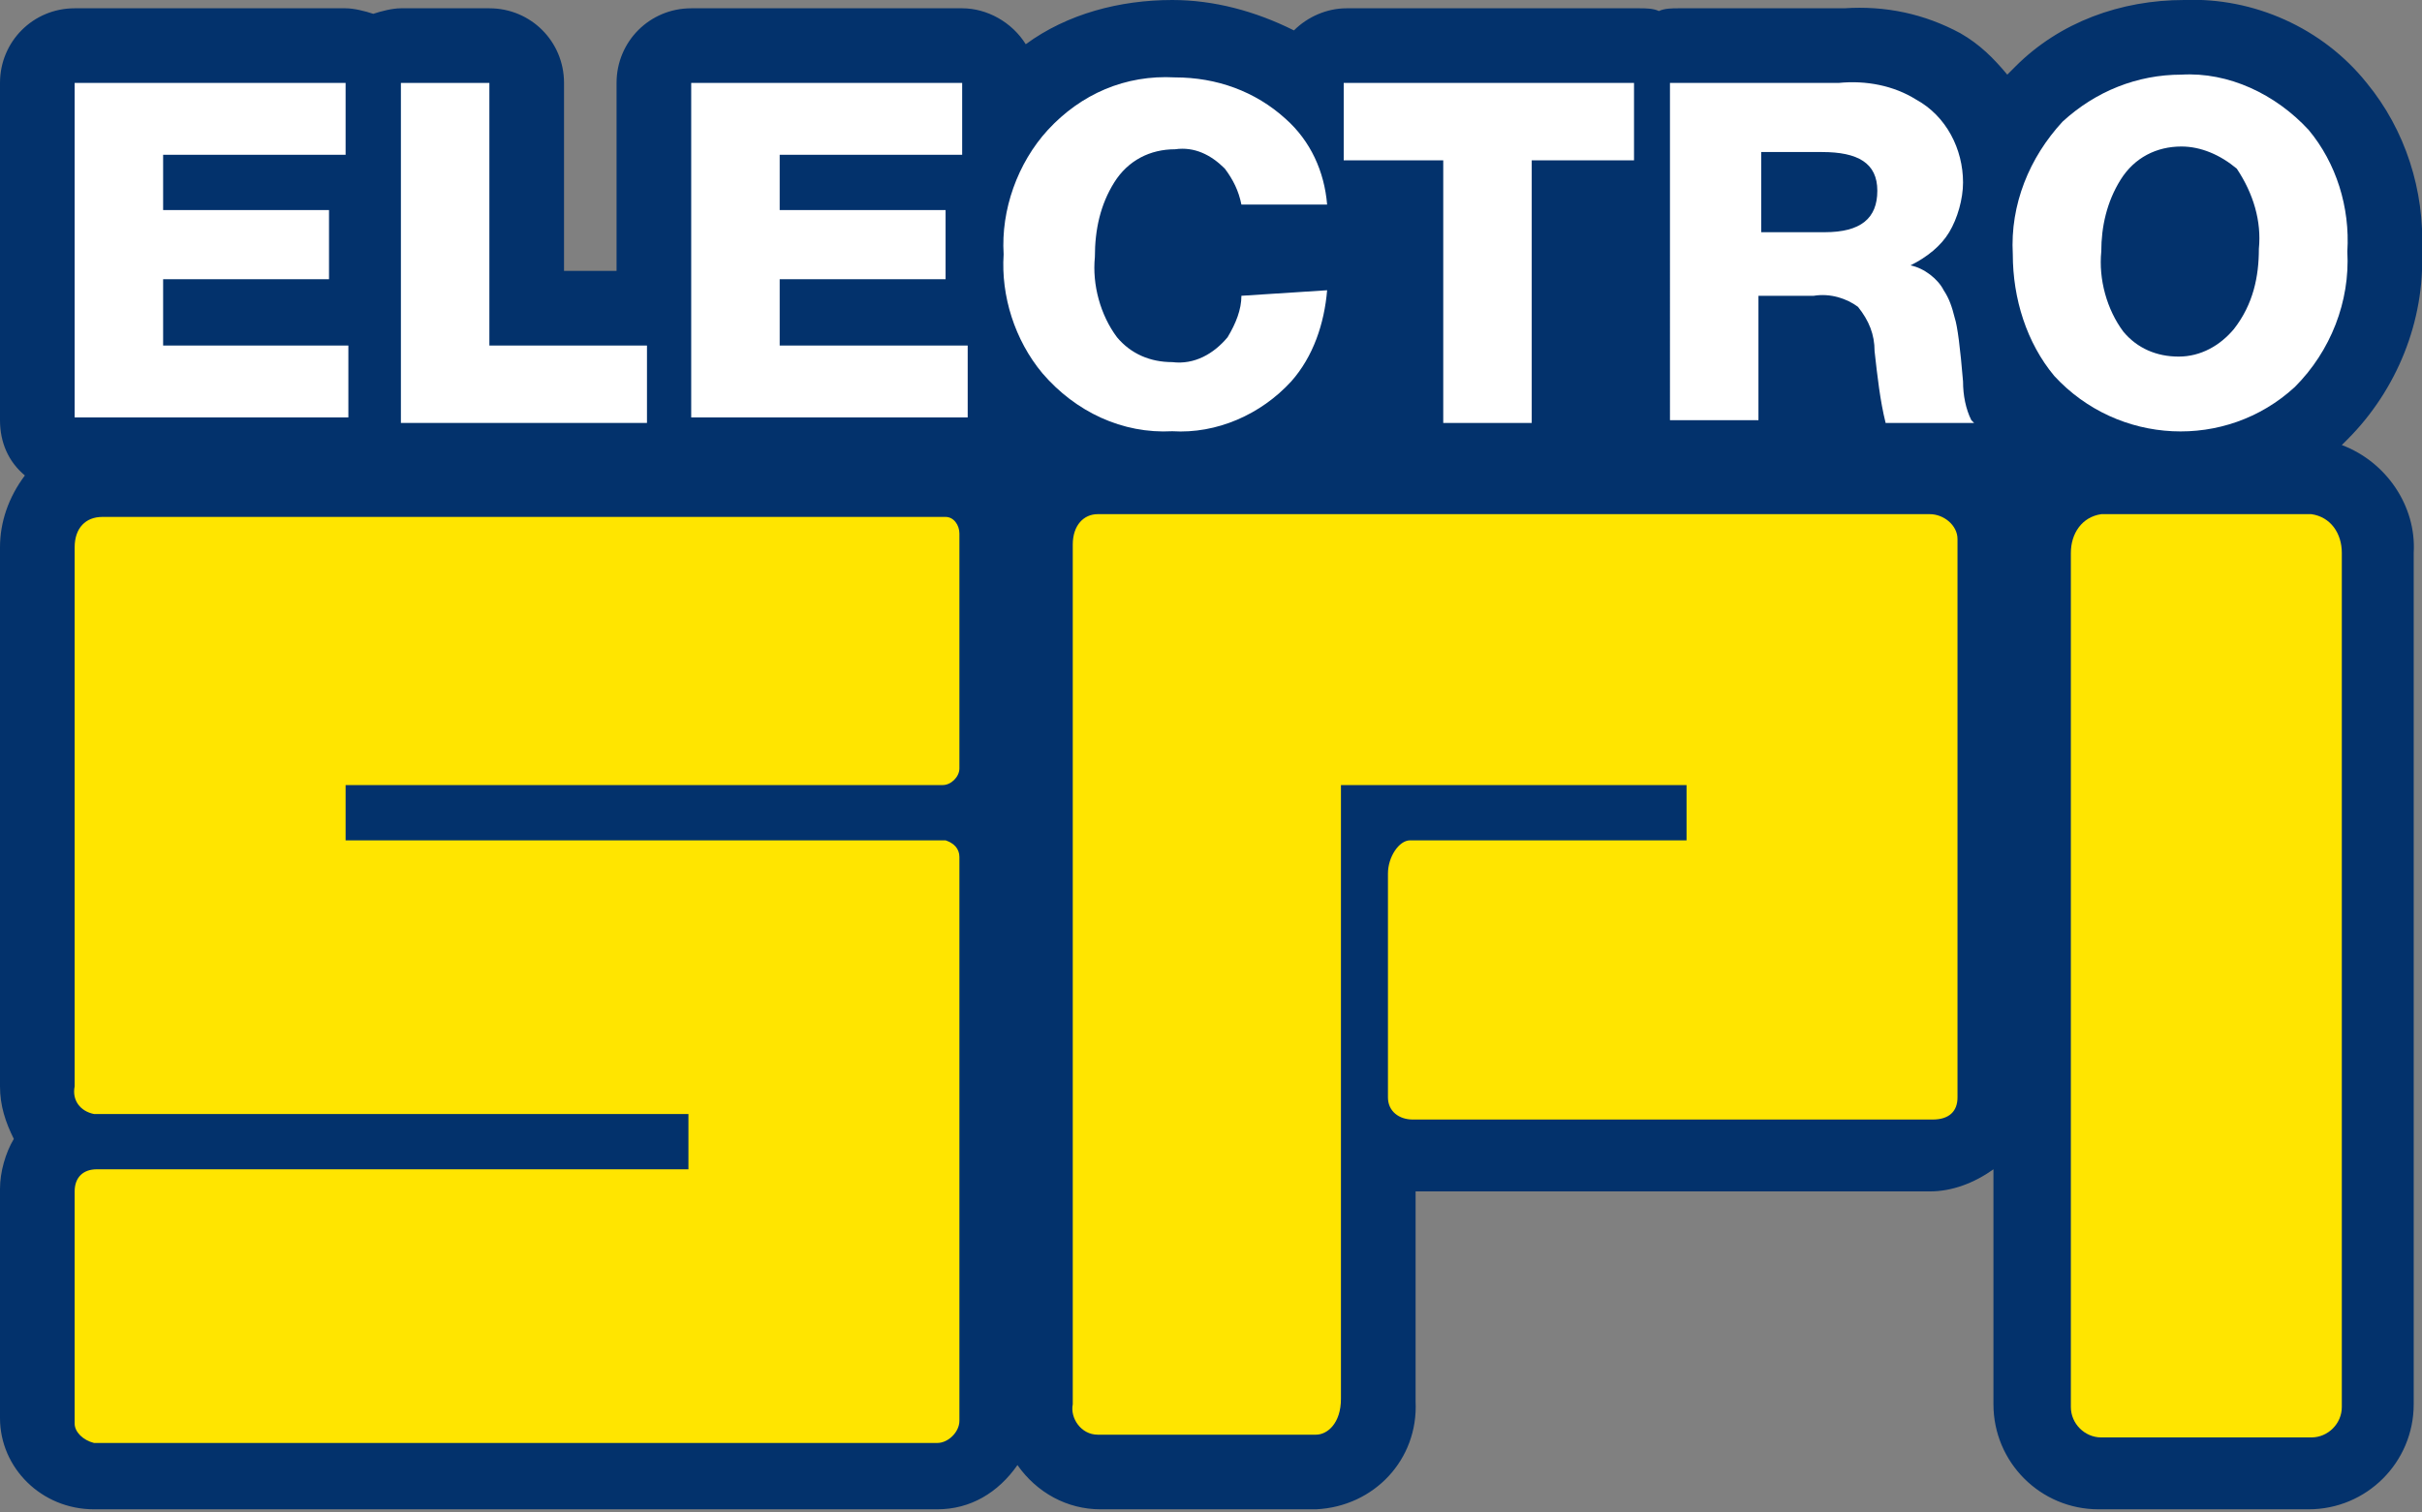 <?xml version="1.0" encoding="utf-8"?>
<!-- Generator: Adobe Illustrator 24.0.1, SVG Export Plug-In . SVG Version: 6.00 Build 0)  -->
<svg version="1.1" id="Calque_1" xmlns="http://www.w3.org/2000/svg" xmlns:xlink="http://www.w3.org/1999/xlink" x="0px" y="0px"
	 viewBox="0 0 87.6 54.7" style="enable-background:new 0 0 87.6 54.7;" xml:space="preserve">
<rect x="0" y="0" width="87.6" height="54.7" fill="#808080" stroke="none"/>
<style type="text/css">
	.st0{fill:#03326C;}
	.st1{fill:#FFE500;}
	.st2{fill:#FFFFFF;}
</style>
<path class="st0" d="M84.7,16.1l0.2-0.2c1.8-1.8,2.8-4.3,2.7-6.8C87.7,6.9,87,4.7,85.6,3c-1.6-2-4.1-3.1-6.6-3
	c-2.3,0-4.5,0.8-6.1,2.4l-0.3,0.3c-0.5-0.6-1-1.1-1.7-1.5c-1.3-0.7-2.7-1-4.2-0.9h-6c-0.2,0-0.5,0-0.7,0.1c-0.2-0.1-0.5-0.1-0.7-0.1
	H48.7c-0.7,0-1.4,0.3-1.9,0.8C45.4,0.4,43.9,0,42.4,0c-1.9,0-3.8,0.5-5.3,1.6c-0.5-0.8-1.4-1.3-2.3-1.3H25c-1.5,0-2.7,1.2-2.7,2.7
	v6.8h-1.9V3c0-1.5-1.2-2.7-2.7-2.7c0,0,0,0,0,0h-3.2c-0.3,0-0.7,0.1-1,0.2c-0.3-0.1-0.7-0.2-1-0.2H2.7C1.2,0.3,0,1.5,0,3v12.2
	c0,0.8,0.3,1.5,0.9,2C0.3,18,0,18.9,0,19.8v19.5c0,0.7,0.2,1.3,0.5,1.9C0.2,41.7,0,42.4,0,43v8.3c0,1.8,1.5,3.3,3.4,3.3h30.5
	c1.2,0,2.2-0.6,2.9-1.6c0.7,1,1.8,1.6,3,1.6h7.8c2.1-0.1,3.7-1.8,3.6-3.9c0,0,0-0.1,0-0.1v-7.5h18.6c0.8,0,1.6-0.3,2.3-0.8v8.5
	c0,2.1,1.7,3.8,3.8,3.8h7.6c2.1,0,3.8-1.7,3.8-3.8V20C87.4,18.3,86.3,16.7,84.7,16.1z M73.8,16.7L73.8,16.7L73.8,16.7z"/>
<path class="st1" d="M83.6,18.6c0.7,0.1,1.1,0.7,1.1,1.4v30.9c0,0.6-0.5,1.1-1.1,1.1H76c-0.6,0-1.1-0.5-1.1-1.1V20
	c0-0.7,0.4-1.3,1.1-1.4H83.6z"/>
<path class="st1" d="M69.8,18.6H39.7c-0.5,0-0.9,0.4-0.9,1.1v31.1c-0.1,0.5,0.3,1.1,0.9,1.1c0,0,0.1,0,0.1,0h7.8
	c0.4,0,0.9-0.4,0.9-1.3V28.4H61v2H51c-0.4,0-0.8,0.6-0.8,1.2v8.1c0,0.5,0.4,0.8,0.9,0.8c0,0,0,0,0,0h18.8c0.6,0,0.9-0.3,0.9-0.8
	V19.5C70.8,19,70.3,18.6,69.8,18.6C69.8,18.6,69.8,18.6,69.8,18.6z"/>
<path class="st1" d="M34.2,30.4H12.5v-2h21.6c0.3,0,0.6-0.3,0.6-0.6c0,0,0,0,0,0v-8.5c0-0.3-0.2-0.6-0.5-0.6c0,0-0.1,0-0.1,0H3.7
	c-0.6,0-1,0.4-1,1.1v19.5c-0.1,0.5,0.2,0.9,0.7,1c0.1,0,0.2,0,0.2,0h21.3v2H3.5c-0.5,0-0.8,0.3-0.8,0.8c0,0,0,0,0,0.1v8.3
	c0,0.3,0.3,0.6,0.7,0.7h30.5c0.4,0,0.8-0.4,0.8-0.8V31C34.7,30.7,34.5,30.5,34.2,30.4z"/>
<path class="st2" d="M12.5,3v2.6H5.9v2h6v2.5h-6v2.4h6.7v2.6H2.7V3H12.5z"/>
<path class="st2" d="M23.4,12.5v2.8h-8.9V3h3.2v9.5L23.4,12.5z"/>
<path class="st2" d="M34.8,3v2.6h-6.6v2h6v2.5h-6v2.4h6.8v2.6H25V3H34.8z"/>
<path class="st2" d="M48,10.5c-0.1,1.2-0.5,2.4-1.3,3.3c-1.1,1.2-2.7,1.9-4.3,1.8c-1.8,0.1-3.5-0.7-4.7-2.1c-1-1.2-1.5-2.8-1.4-4.3
	c-0.1-1.6,0.5-3.3,1.6-4.5c1.2-1.3,2.8-2,4.6-1.9c1.5,0,2.9,0.5,4,1.5c0.9,0.8,1.4,1.9,1.5,3.1h-3.1c-0.1-0.5-0.3-0.9-0.6-1.3
	c-0.5-0.5-1.1-0.8-1.8-0.7c-0.9,0-1.7,0.4-2.2,1.2c-0.5,0.8-0.7,1.7-0.7,2.7c-0.1,1,0.2,2.1,0.8,2.9c0.5,0.6,1.2,0.9,2,0.9
	c0.8,0.1,1.5-0.3,2-0.9c0.3-0.5,0.5-1,0.5-1.5L48,10.5z"/>
<path class="st2" d="M59.1,3v2.8h-3.7v9.5h-3.2V5.8h-3.6V3H59.1z"/>
<path class="st2" d="M60.5,3h6c1-0.1,2,0.1,2.8,0.6c1.1,0.6,1.7,1.8,1.7,3c0,0.6-0.2,1.3-0.5,1.8c-0.3,0.5-0.8,0.9-1.4,1.2
	c0.5,0.1,1,0.5,1.2,0.9c0.2,0.3,0.3,0.6,0.4,1c0.1,0.3,0.2,1.1,0.3,2.3c0,0.5,0.1,1,0.3,1.4l0.1,0.1h-3.2c-0.2-0.8-0.3-1.7-0.4-2.6
	c0-0.6-0.2-1.1-0.6-1.6c-0.4-0.3-1-0.5-1.6-0.4h-2v4.5h-3.2V3z M63.7,5.5v2.9H66c1.3,0,1.9-0.5,1.9-1.5s-0.7-1.4-2-1.4L63.7,5.5z"/>
<path class="st2" d="M78.9,2.7c1.7-0.1,3.4,0.7,4.6,2c1,1.2,1.5,2.8,1.4,4.4c0.1,1.8-0.6,3.6-1.9,4.9c-2.5,2.3-6.4,2.1-8.7-0.4
	c-1-1.2-1.5-2.8-1.5-4.4c-0.1-1.8,0.6-3.5,1.8-4.8C75.8,3.3,77.3,2.7,78.9,2.7z M78.9,5.3c-0.9,0-1.7,0.4-2.2,1.2
	c-0.5,0.8-0.7,1.7-0.7,2.6c-0.1,1,0.2,2.1,0.8,2.9c0.5,0.6,1.2,0.9,2,0.9c0.8,0,1.5-0.4,2-1C81.5,11,81.7,10,81.7,9
	c0.1-1-0.2-2-0.8-2.9C80.3,5.6,79.6,5.3,78.9,5.3L78.9,5.3z"/>
</svg>
